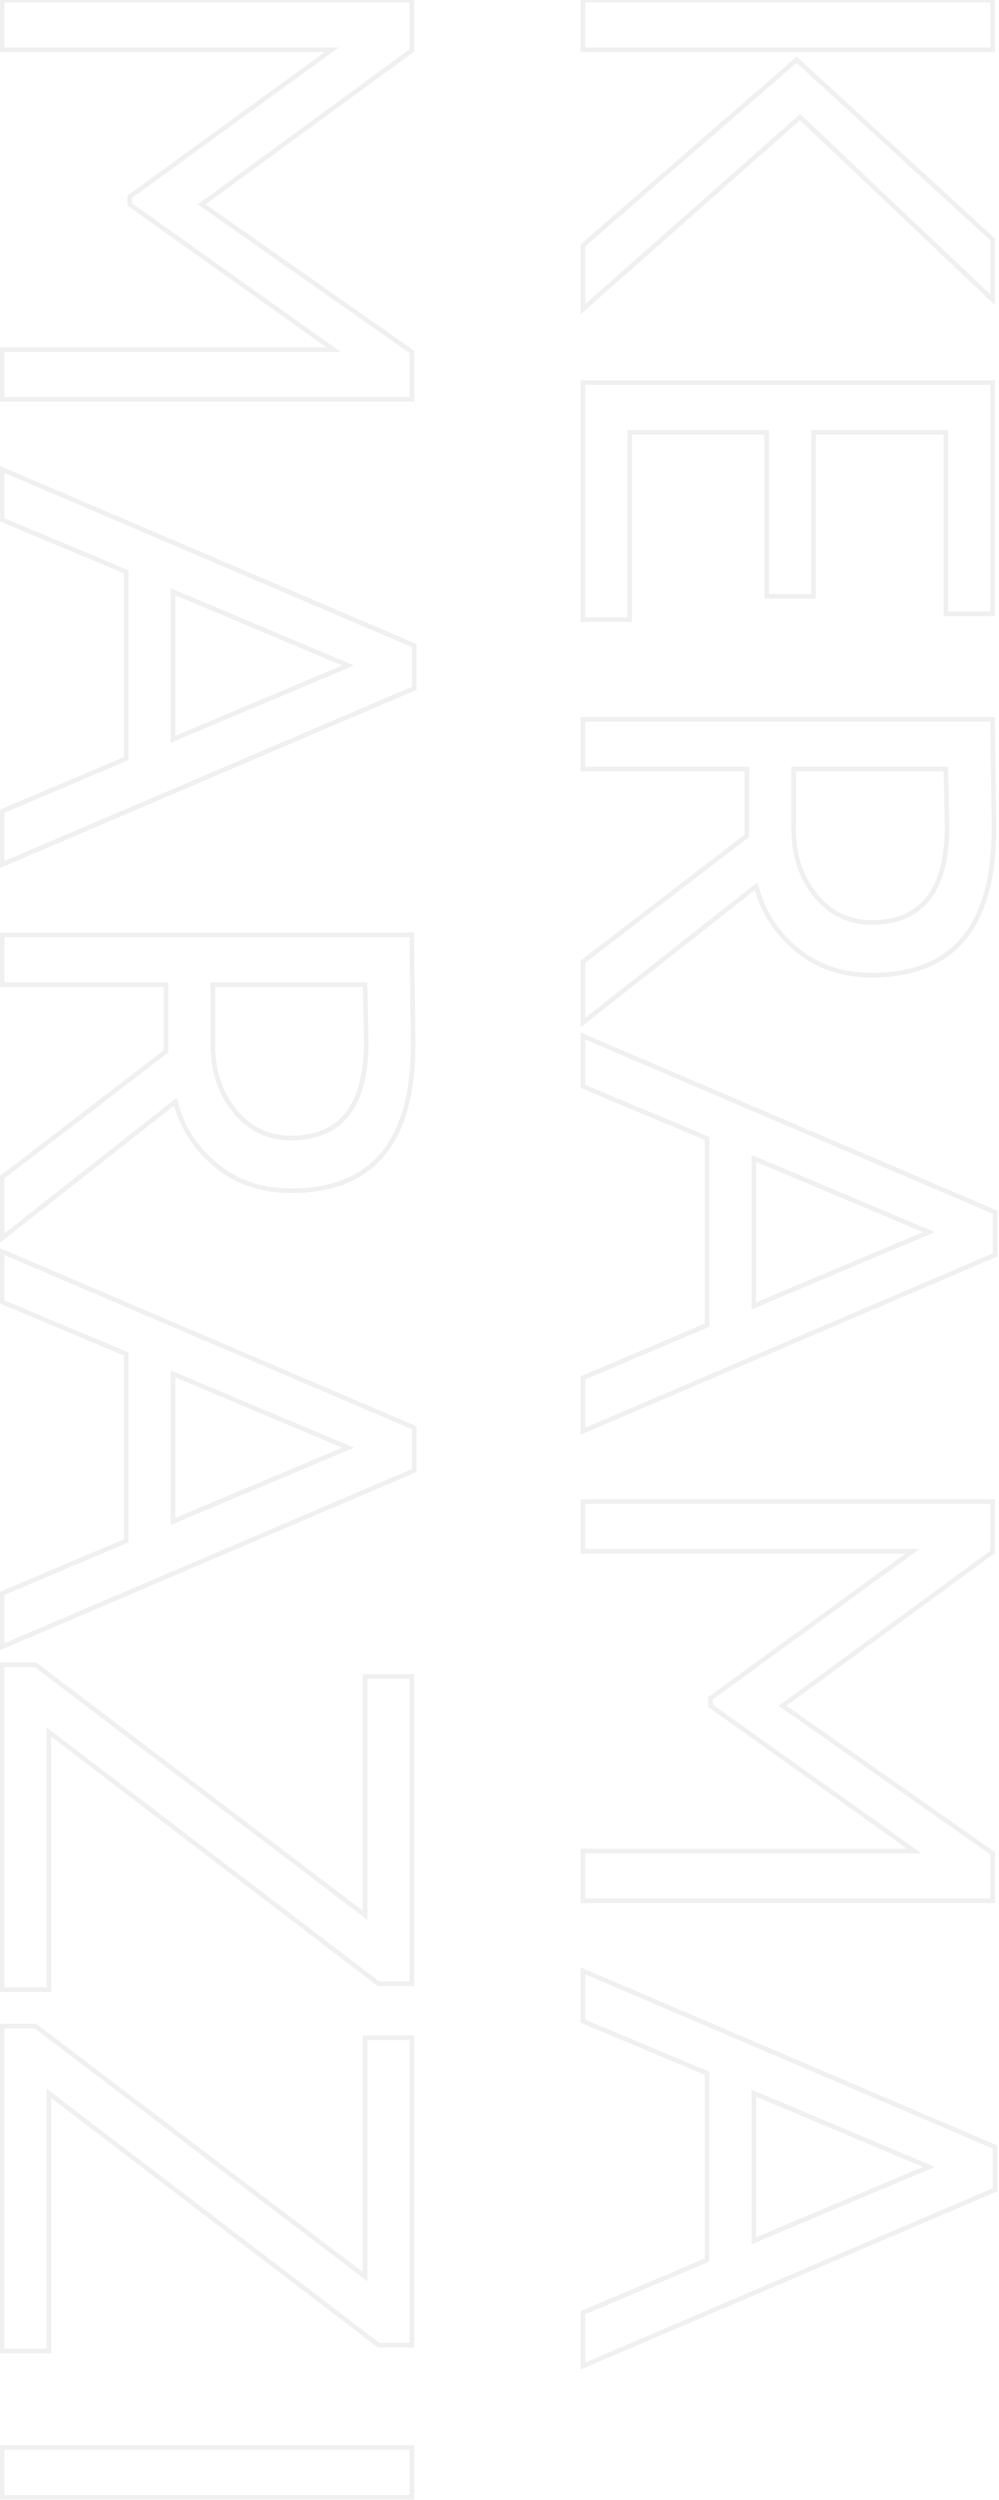 <?xml version="1.0" encoding="UTF-8"?> <svg xmlns="http://www.w3.org/2000/svg" width="215" height="538" viewBox="0 0 215 538" fill="none"><path d="M213.647 51.544L214.147 51.544L214.147 51.324L213.985 51.175L213.647 51.544ZM213.647 64.522L213.303 64.885L214.147 65.685L214.147 64.522L213.647 64.522ZM172.193 25.21L172.537 24.847L172.205 24.532L171.862 24.835L172.193 25.21ZM125.447 66.538L124.947 66.538L124.947 67.647L125.778 66.912L125.447 66.538ZM125.447 52.804L125.119 52.426L124.947 52.576L124.947 52.804L125.447 52.804ZM171.437 12.862L171.775 12.493L171.446 12.192L171.109 12.484L171.437 12.862ZM125.447 10.72L124.947 10.72L124.947 11.22L125.447 11.22L125.447 10.72ZM125.447 0.01L125.447 -0.49L124.947 -0.49L124.947 0.01L125.447 0.01ZM213.647 0.01L214.147 0.01L214.147 -0.49L213.647 -0.49L213.647 0.01ZM213.647 10.72L213.647 11.22L214.147 11.22L214.147 10.72L213.647 10.72ZM213.147 51.544L213.147 64.522L214.147 64.522L214.147 51.544L213.147 51.544ZM213.991 64.159L172.537 24.847L171.849 25.573L213.303 64.885L213.991 64.159ZM171.862 24.835L125.116 66.163L125.778 66.912L172.524 25.584L171.862 24.835ZM125.947 66.538L125.947 52.804L124.947 52.804L124.947 66.538L125.947 66.538ZM125.775 53.181L171.765 13.239L171.109 12.484L125.119 52.426L125.775 53.181ZM171.099 13.23L213.309 51.912L213.985 51.175L171.775 12.493L171.099 13.23ZM125.947 10.72L125.947 0.01L124.947 0.01L124.947 10.72L125.947 10.72ZM125.447 0.51L213.647 0.51L213.647 -0.49L125.447 -0.49L125.447 0.51ZM213.147 0.01L213.147 10.72L214.147 10.72L214.147 0.01L213.147 0.01ZM213.647 10.22L125.447 10.22L125.447 11.22L213.647 11.22L213.647 10.22ZM125.447 133.358L124.947 133.358L124.947 133.858L125.447 133.858L125.447 133.358ZM125.447 82.328L125.447 81.828L124.947 81.828L124.947 82.328L125.447 82.328ZM213.647 82.328L214.147 82.328L214.147 81.828L213.647 81.828L213.647 82.328ZM213.647 132.098L213.647 132.598L214.147 132.598L214.147 132.098L213.647 132.098ZM203.567 132.098L203.067 132.098L203.067 132.598L203.567 132.598L203.567 132.098ZM203.567 93.038L204.067 93.038L204.067 92.538L203.567 92.538L203.567 93.038ZM175.091 93.038L175.091 92.538L174.591 92.538L174.591 93.038L175.091 93.038ZM175.091 128.318L175.091 128.818L175.591 128.818L175.591 128.318L175.091 128.318ZM165.011 128.318L164.511 128.318L164.511 128.818L165.011 128.818L165.011 128.318ZM165.011 93.038L165.511 93.038L165.511 92.538L165.011 92.538L165.011 93.038ZM135.527 93.038L135.527 92.538L135.027 92.538L135.027 93.038L135.527 93.038ZM135.527 133.358L135.527 133.858L136.027 133.858L136.027 133.358L135.527 133.358ZM125.947 133.358L125.947 82.328L124.947 82.328L124.947 133.358L125.947 133.358ZM125.447 82.828L213.647 82.828L213.647 81.828L125.447 81.828L125.447 82.828ZM213.147 82.328L213.147 132.098L214.147 132.098L214.147 82.328L213.147 82.328ZM213.647 131.598L203.567 131.598L203.567 132.598L213.647 132.598L213.647 131.598ZM204.067 132.098L204.067 93.038L203.067 93.038L203.067 132.098L204.067 132.098ZM203.567 92.538L175.091 92.538L175.091 93.538L203.567 93.538L203.567 92.538ZM174.591 93.038L174.591 128.318L175.591 128.318L175.591 93.038L174.591 93.038ZM175.091 127.818L165.011 127.818L165.011 128.818L175.091 128.818L175.091 127.818ZM165.511 128.318L165.511 93.038L164.511 93.038L164.511 128.318L165.511 128.318ZM165.011 92.538L135.527 92.538L135.527 93.538L165.011 93.538L165.011 92.538ZM135.027 93.038L135.027 133.358L136.027 133.358L136.027 93.038L135.027 93.038ZM135.527 132.858L125.447 132.858L125.447 133.858L135.527 133.858L135.527 132.858ZM160.727 165.513L161.227 165.513L161.227 165.013L160.727 165.013L160.727 165.513ZM125.447 165.513L124.947 165.513L124.947 166.013L125.447 166.013L125.447 165.513ZM125.447 154.803L125.447 154.303L124.947 154.303L124.947 154.803L125.447 154.803ZM213.647 154.803L214.147 154.803L214.147 154.303L213.647 154.303L213.647 154.803ZM213.773 167.529L213.273 167.538L213.773 167.529ZM171.311 204.195L171.639 203.817L171.629 203.809L171.311 204.195ZM162.743 190.713L163.227 190.586L163.034 189.848L162.434 190.32L162.743 190.713ZM125.447 220.071L124.947 220.071L124.947 221.101L125.757 220.464L125.447 220.071ZM125.447 206.967L125.143 206.57L124.947 206.72L124.947 206.967L125.447 206.967ZM160.727 179.877L161.032 180.273L161.227 180.123L161.227 179.877L160.727 179.877ZM203.567 165.513L204.067 165.501L204.056 165.013L203.567 165.013L203.567 165.513ZM170.807 165.513L170.807 165.013L170.307 165.013L170.307 165.513L170.807 165.513ZM175.343 192.477L174.95 192.785L174.951 192.787L175.343 192.477ZM160.727 165.013L125.447 165.013L125.447 166.013L160.727 166.013L160.727 165.013ZM125.947 165.513L125.947 154.803L124.947 154.803L124.947 165.513L125.947 165.513ZM125.447 155.303L213.647 155.303L213.647 154.303L125.447 154.303L125.447 155.303ZM213.147 154.803C213.147 158.838 213.189 163.083 213.273 167.538L214.273 167.519C214.189 163.07 214.147 158.831 214.147 154.803L213.147 154.803ZM213.273 167.538C213.357 171.989 213.399 175.639 213.399 178.491L214.399 178.491C214.399 175.63 214.357 171.973 214.273 167.519L213.273 167.538ZM213.399 178.491C213.399 188.891 211.225 196.599 206.964 201.701C202.716 206.785 196.324 209.365 187.691 209.365L187.691 210.365C196.53 210.365 203.242 207.715 207.731 202.342C212.205 196.986 214.399 189.006 214.399 178.491L213.399 178.491ZM187.691 209.365C181.242 209.365 175.903 207.507 171.638 203.817L170.984 204.573C175.455 208.442 181.036 210.365 187.691 210.365L187.691 209.365ZM171.629 203.809C167.428 200.349 164.629 195.946 163.227 190.586L162.26 190.839C163.714 196.399 166.627 200.985 170.993 204.581L171.629 203.809ZM162.434 190.32L125.138 219.678L125.757 220.464L163.053 191.106L162.434 190.32ZM125.947 220.071L125.947 206.967L124.947 206.967L124.947 220.071L125.947 220.071ZM125.752 207.363L161.032 180.273L160.423 179.48L125.143 206.57L125.752 207.363ZM161.227 179.877L161.227 165.513L160.227 165.513L160.227 179.877L161.227 179.877ZM204.319 177.861C204.319 177.013 204.235 172.889 204.067 165.501L203.067 165.524C203.235 172.921 203.319 177.028 203.319 177.861L204.319 177.861ZM203.567 165.013L170.807 165.013L170.807 166.013L203.567 166.013L203.567 165.013ZM170.307 165.513L170.307 178.491L171.307 178.491L171.307 165.513L170.307 165.513ZM170.307 178.491C170.307 184.049 171.849 188.823 174.95 192.785L175.737 192.169C172.79 188.403 171.307 183.852 171.307 178.491L170.307 178.491ZM174.951 192.787C178.234 196.934 182.45 199.025 187.565 199.025L187.565 198.025C182.769 198.025 178.837 196.084 175.735 192.166L174.951 192.787ZM187.565 199.025C193.097 199.025 197.323 197.261 200.149 193.668C202.957 190.098 204.319 184.801 204.319 177.861L203.319 177.861C203.319 184.697 201.973 189.732 199.363 193.05C196.771 196.345 192.87 198.025 187.565 198.025L187.565 199.025ZM125.447 233.787L124.947 233.787L124.947 234.119L125.254 234.248L125.447 233.787ZM125.447 222.951L125.644 222.491L124.947 222.193L124.947 222.951L125.447 222.951ZM214.151 260.877L214.651 260.877L214.651 260.547L214.348 260.417L214.151 260.877ZM214.151 270.075L214.348 270.535L214.651 270.405L214.651 270.075L214.151 270.075ZM125.447 308.001L124.947 308.001L124.947 308.759L125.644 308.461L125.447 308.001ZM125.447 296.535L125.252 296.075L124.947 296.204L124.947 296.535L125.447 296.535ZM152.159 285.195L152.355 285.655L152.659 285.526L152.659 285.195L152.159 285.195ZM152.159 245.001L152.659 245.001L152.659 244.669L152.353 244.54L152.159 245.001ZM162.239 281.037L161.739 281.037L161.739 281.79L162.433 281.498L162.239 281.037ZM199.913 265.161L200.107 265.622L201.201 265.161L200.107 264.7L199.913 265.161ZM162.239 249.285L162.433 248.824L161.739 248.532L161.739 249.285L162.239 249.285ZM125.947 233.787L125.947 222.951L124.947 222.951L124.947 233.787L125.947 233.787ZM125.251 223.411L213.955 261.337L214.348 260.417L125.644 222.491L125.251 223.411ZM213.651 260.877L213.651 270.075L214.651 270.075L214.651 260.877L213.651 260.877ZM213.955 269.615L125.251 307.541L125.644 308.461L214.348 270.535L213.955 269.615ZM125.947 308.001L125.947 296.535L124.947 296.535L124.947 308.001L125.947 308.001ZM125.643 296.995L152.355 285.655L151.964 284.735L125.252 296.075L125.643 296.995ZM152.659 285.195L152.659 245.001L151.659 245.001L151.659 285.195L152.659 285.195ZM152.353 244.54L125.641 233.326L125.254 234.248L151.966 245.462L152.353 244.54ZM162.433 281.498L200.107 265.622L199.719 264.7L162.045 280.576L162.433 281.498ZM200.107 264.7L162.433 248.824L162.045 249.746L199.719 265.622L200.107 264.7ZM161.739 249.285L161.739 281.037L162.739 281.037L162.739 249.285L161.739 249.285ZM125.447 333.841L124.947 333.841L124.947 334.341L125.447 334.341L125.447 333.841ZM125.447 323.131L125.447 322.631L124.947 322.631L124.947 323.131L125.447 323.131ZM213.647 323.131L214.147 323.131L214.147 322.631L213.647 322.631L213.647 323.131ZM213.647 333.967L213.943 334.37L214.147 334.22L214.147 333.967L213.647 333.967ZM168.413 367.105L168.118 366.702L167.555 367.114L168.126 367.514L168.413 367.105ZM213.647 398.857L214.147 398.857L214.147 398.597L213.935 398.448L213.647 398.857ZM213.647 409.063L213.647 409.563L214.147 409.563L214.147 409.063L213.647 409.063ZM125.447 409.063L124.947 409.063L124.947 409.563L125.447 409.563L125.447 409.063ZM125.447 398.353L125.447 397.853L124.947 397.853L124.947 398.353L125.447 398.353ZM196.763 398.353L196.763 398.853L198.326 398.853L197.053 397.946L196.763 398.353ZM152.915 367.105L152.415 367.105L152.415 367.363L152.625 367.512L152.915 367.105ZM152.915 365.467L152.621 365.063L152.415 365.212L152.415 365.467L152.915 365.467ZM196.385 333.841L196.679 334.245L197.922 333.341L196.385 333.341L196.385 333.841ZM125.947 333.841L125.947 323.131L124.947 323.131L124.947 333.841L125.947 333.841ZM125.447 323.631L213.647 323.631L213.647 322.631L125.447 322.631L125.447 323.631ZM213.147 323.131L213.147 333.967L214.147 333.967L214.147 323.131L213.147 323.131ZM213.352 333.564L168.118 366.702L168.709 367.508L213.943 334.37L213.352 333.564ZM168.126 367.514L213.36 399.266L213.935 398.448L168.701 366.696L168.126 367.514ZM213.147 398.857L213.147 409.063L214.147 409.063L214.147 398.857L213.147 398.857ZM213.647 408.563L125.447 408.563L125.447 409.563L213.647 409.563L213.647 408.563ZM125.947 409.063L125.947 398.353L124.947 398.353L124.947 409.063L125.947 409.063ZM125.447 398.853L196.763 398.853L196.763 397.853L125.447 397.853L125.447 398.853ZM197.053 397.946L153.205 366.698L152.625 367.512L196.473 398.76L197.053 397.946ZM153.415 367.105L153.415 365.467L152.415 365.467L152.415 367.105L153.415 367.105ZM153.209 365.871L196.679 334.245L196.091 333.437L152.621 365.063L153.209 365.871ZM196.385 333.341L125.447 333.341L125.447 334.341L196.385 334.341L196.385 333.341ZM125.447 434.969L124.947 434.969L124.947 435.301L125.254 435.43L125.447 434.969ZM125.447 424.133L125.644 423.673L124.947 423.375L124.947 424.133L125.447 424.133ZM214.151 462.059L214.651 462.059L214.651 461.729L214.348 461.599L214.151 462.059ZM214.151 471.257L214.348 471.716L214.651 471.587L214.651 471.257L214.151 471.257ZM125.447 509.183L124.947 509.183L124.947 509.94L125.644 509.642L125.447 509.183ZM125.447 497.717L125.252 497.256L124.947 497.386L124.947 497.717L125.447 497.717ZM152.159 486.377L152.355 486.837L152.659 486.708L152.659 486.377L152.159 486.377ZM152.159 446.183L152.659 446.183L152.659 445.85L152.353 445.722L152.159 446.183ZM162.239 482.219L161.739 482.219L161.739 482.972L162.433 482.679L162.239 482.219ZM199.913 466.343L200.107 466.803L201.201 466.343L200.107 465.882L199.913 466.343ZM162.239 450.467L162.433 450.006L161.739 449.713L161.739 450.467L162.239 450.467ZM125.947 434.969L125.947 424.133L124.947 424.133L124.947 434.969L125.947 434.969ZM125.251 424.592L213.955 462.518L214.348 461.599L125.644 423.673L125.251 424.592ZM213.651 462.059L213.651 471.257L214.651 471.257L214.651 462.059L213.651 462.059ZM213.955 470.797L125.251 508.723L125.644 509.642L214.348 471.716L213.955 470.797ZM125.947 509.183L125.947 497.717L124.947 497.717L124.947 509.183L125.947 509.183ZM125.643 498.177L152.355 486.837L151.964 485.916L125.252 497.256L125.643 498.177ZM152.659 486.377L152.659 446.183L151.659 446.183L151.659 486.377L152.659 486.377ZM152.353 445.722L125.641 434.508L125.254 435.43L151.966 446.644L152.353 445.722ZM162.433 482.679L200.107 466.803L199.719 465.882L162.045 481.758L162.433 482.679ZM200.107 465.882L162.433 450.006L162.045 450.927L199.719 466.803L200.107 465.882ZM161.739 450.467L161.739 482.219L162.739 482.219L162.739 450.467L161.739 450.467ZM0.447 10.72L-0.053 10.72L-0.053 11.22L0.447 11.22L0.447 10.72ZM0.447 0.01L0.447 -0.49L-0.053 -0.49L-0.053 0.01L0.447 0.01ZM88.647 0.01L89.147 0.01L89.147 -0.49L88.647 -0.49L88.647 0.01ZM88.647 10.846L88.943 11.249L89.147 11.099L89.147 10.846L88.647 10.846ZM43.413 43.984L43.118 43.58L42.555 43.992L43.126 44.393L43.413 43.984ZM88.647 75.736L89.147 75.736L89.147 75.476L88.934 75.326L88.647 75.736ZM88.647 85.942L88.647 86.442L89.147 86.442L89.147 85.942L88.647 85.942ZM0.447 85.942L-0.053 85.942L-0.053 86.442L0.447 86.442L0.447 85.942ZM0.447 75.232L0.447 74.732L-0.053 74.732L-0.053 75.232L0.447 75.232ZM71.763 75.232L71.763 75.732L73.326 75.732L72.053 74.825L71.763 75.232ZM27.915 43.984L27.415 43.984L27.415 44.241L27.625 44.391L27.915 43.984ZM27.915 42.346L27.621 41.941L27.415 42.091L27.415 42.346L27.915 42.346ZM71.385 10.72L71.679 11.124L72.922 10.22L71.385 10.22L71.385 10.72ZM0.947 10.72L0.947 0.01L-0.053 0.01L-0.053 10.72L0.947 10.72ZM0.447 0.51L88.647 0.51L88.647 -0.49L0.447 -0.49L0.447 0.51ZM88.147 0.01L88.147 10.846L89.147 10.846L89.147 0.01L88.147 0.01ZM88.352 10.442L43.118 43.58L43.709 44.387L88.943 11.249L88.352 10.442ZM43.126 44.393L88.36 76.145L88.934 75.326L43.7 43.575L43.126 44.393ZM88.147 75.736L88.147 85.942L89.147 85.942L89.147 75.736L88.147 75.736ZM88.647 85.442L0.447 85.442L0.447 86.442L88.647 86.442L88.647 85.442ZM0.947 85.942L0.947 75.232L-0.053 75.232L-0.053 85.942L0.947 85.942ZM0.447 75.732L71.763 75.732L71.763 74.732L0.447 74.732L0.447 75.732ZM72.053 74.825L28.205 43.577L27.625 44.391L71.473 75.639L72.053 74.825ZM28.415 43.984L28.415 42.346L27.415 42.346L27.415 43.984L28.415 43.984ZM28.209 42.75L71.679 11.124L71.091 10.316L27.621 41.941L28.209 42.75ZM71.385 10.22L0.447 10.22L0.447 11.22L71.385 11.22L71.385 10.22ZM0.447 111.848L-0.053 111.848L-0.053 112.18L0.254 112.309L0.447 111.848ZM0.447 101.012L0.644 100.552L-0.053 100.254L-0.053 101.012L0.447 101.012ZM89.151 138.938L89.651 138.938L89.651 138.608L89.348 138.478L89.151 138.938ZM89.151 148.136L89.348 148.595L89.651 148.466L89.651 148.136L89.151 148.136ZM0.447 186.062L-0.053 186.062L-0.053 186.819L0.644 186.521L0.447 186.062ZM0.447 174.596L0.252 174.135L-0.053 174.265L-0.053 174.596L0.447 174.596ZM27.159 163.256L27.355 163.716L27.659 163.587L27.659 163.256L27.159 163.256ZM27.159 123.062L27.659 123.062L27.659 122.729L27.353 122.601L27.159 123.062ZM37.239 159.098L36.739 159.098L36.739 159.851L37.433 159.558L37.239 159.098ZM74.913 143.222L75.107 143.682L76.201 143.222L75.107 142.761L74.913 143.222ZM37.239 127.346L37.433 126.885L36.739 126.592L36.739 127.346L37.239 127.346ZM0.947 111.848L0.947 101.012L-0.053 101.012L-0.053 111.848L0.947 111.848ZM0.251 101.471L88.955 139.397L89.348 138.478L0.644 100.552L0.251 101.471ZM88.651 138.938L88.651 148.136L89.651 148.136L89.651 138.938L88.651 138.938ZM88.955 147.676L0.251 185.602L0.644 186.521L89.348 148.595L88.955 147.676ZM0.947 186.062L0.947 174.596L-0.053 174.596L-0.053 186.062L0.947 186.062ZM0.643 175.056L27.355 163.716L26.964 162.795L0.252 174.135L0.643 175.056ZM27.659 163.256L27.659 123.062L26.659 123.062L26.659 163.256L27.659 163.256ZM27.353 122.601L0.641 111.387L0.254 112.309L26.966 123.523L27.353 122.601ZM37.433 159.558L75.107 143.682L74.719 142.761L37.045 158.637L37.433 159.558ZM75.107 142.761L37.433 126.885L37.045 127.806L74.719 143.682L75.107 142.761ZM36.739 127.346L36.739 159.098L37.739 159.098L37.739 127.346L36.739 127.346ZM35.727 211.901L36.227 211.901L36.227 211.401L35.727 211.401L35.727 211.901ZM0.447 211.901L-0.053 211.901L-0.053 212.401L0.447 212.401L0.447 211.901ZM0.447 201.191L0.447 200.691L-0.053 200.691L-0.053 201.191L0.447 201.191ZM88.647 201.191L89.147 201.191L89.147 200.691L88.647 200.691L88.647 201.191ZM88.773 213.917L88.273 213.927L88.773 213.917ZM46.311 250.583L46.639 250.205L46.629 250.197L46.311 250.583ZM37.743 237.101L38.227 236.975L38.034 236.236L37.434 236.709L37.743 237.101ZM0.447 266.459L-0.053 266.459L-0.053 267.489L0.757 266.852L0.447 266.459ZM0.447 253.355L0.143 252.959L-0.053 253.109L-0.053 253.355L0.447 253.355ZM35.727 226.265L36.032 226.662L36.227 226.512L36.227 226.265L35.727 226.265ZM78.567 211.901L79.067 211.89L79.056 211.401L78.567 211.401L78.567 211.901ZM45.807 211.901L45.807 211.401L45.307 211.401L45.307 211.901L45.807 211.901ZM50.343 238.865L49.95 239.174L49.951 239.176L50.343 238.865ZM35.727 211.401L0.447 211.401L0.447 212.401L35.727 212.401L35.727 211.401ZM0.947 211.901L0.947 201.191L-0.053 201.191L-0.053 211.901L0.947 211.901ZM0.447 201.691L88.647 201.691L88.647 200.691L0.447 200.691L0.447 201.691ZM88.147 201.191C88.147 205.227 88.189 209.472 88.273 213.927L89.273 213.908C89.189 209.459 89.147 205.22 89.147 201.191L88.147 201.191ZM88.273 213.927C88.357 218.377 88.399 222.028 88.399 224.879L89.399 224.879C89.399 222.019 89.357 218.362 89.273 213.908L88.273 213.927ZM88.399 224.879C88.399 235.28 86.225 242.987 81.963 248.089C77.716 253.174 71.324 255.753 62.691 255.753L62.691 256.753C71.53 256.753 78.242 254.104 82.731 248.73C87.205 243.374 89.399 235.395 89.399 224.879L88.399 224.879ZM62.691 255.753C56.242 255.753 50.903 253.896 46.638 250.205L45.984 250.962C50.455 254.831 56.036 256.753 62.691 256.753L62.691 255.753ZM46.629 250.197C42.428 246.738 39.629 242.335 38.227 236.975L37.26 237.228C38.714 242.788 41.627 247.373 45.993 250.969L46.629 250.197ZM37.434 236.709L0.138 266.067L0.757 266.852L38.053 237.494L37.434 236.709ZM0.947 266.459L0.947 253.355L-0.053 253.355L-0.053 266.459L0.947 266.459ZM0.752 253.752L36.032 226.662L35.423 225.869L0.143 252.959L0.752 253.752ZM36.227 226.265L36.227 211.901L35.227 211.901L35.227 226.265L36.227 226.265ZM79.319 224.249C79.319 223.402 79.235 219.277 79.067 211.89L78.067 211.913C78.236 219.309 78.319 223.417 78.319 224.249L79.319 224.249ZM78.567 211.401L45.807 211.401L45.807 212.401L78.567 212.401L78.567 211.401ZM45.307 211.901L45.307 224.879L46.307 224.879L46.307 211.901L45.307 211.901ZM45.307 224.879C45.307 230.438 46.849 235.212 49.95 239.174L50.737 238.557C47.79 234.791 46.307 230.241 46.307 224.879L45.307 224.879ZM49.951 239.176C53.234 243.322 57.45 245.413 62.565 245.413L62.565 244.413C57.769 244.413 53.837 242.473 50.735 238.555L49.951 239.176ZM62.565 245.413C68.097 245.413 72.323 243.649 75.149 240.057C77.957 236.487 79.319 231.189 79.319 224.249L78.319 224.249C78.319 231.085 76.973 236.12 74.363 239.438C71.771 242.733 67.87 244.413 62.565 244.413L62.565 245.413ZM0.447 280.176L-0.053 280.176L-0.053 280.508L0.254 280.637L0.447 280.176ZM0.447 269.34L0.644 268.88L-0.053 268.582L-0.053 269.34L0.447 269.34ZM89.151 307.266L89.651 307.266L89.651 306.936L89.348 306.806L89.151 307.266ZM89.151 316.464L89.348 316.923L89.651 316.794L89.651 316.464L89.151 316.464ZM0.447 354.39L-0.053 354.39L-0.053 355.147L0.644 354.849L0.447 354.39ZM0.447 342.924L0.252 342.463L-0.053 342.593L-0.053 342.924L0.447 342.924ZM27.159 331.584L27.355 332.044L27.659 331.915L27.659 331.584L27.159 331.584ZM27.159 291.39L27.659 291.39L27.659 291.057L27.353 290.929L27.159 291.39ZM37.239 327.426L36.739 327.426L36.739 328.179L37.433 327.886L37.239 327.426ZM74.913 311.55L75.107 312.01L76.201 311.55L75.107 311.089L74.913 311.55ZM37.239 295.674L37.433 295.213L36.739 294.92L36.739 295.674L37.239 295.674ZM0.947 280.176L0.947 269.34L-0.053 269.34L-0.053 280.176L0.947 280.176ZM0.251 269.799L88.955 307.725L89.348 306.806L0.644 268.88L0.251 269.799ZM88.651 307.266L88.651 316.464L89.651 316.464L89.651 307.266L88.651 307.266ZM88.955 316.004L0.251 353.93L0.644 354.849L89.348 316.923L88.955 316.004ZM0.947 354.39L0.947 342.924L-0.053 342.924L-0.053 354.39L0.947 354.39ZM0.643 343.384L27.355 332.044L26.964 331.123L0.252 342.463L0.643 343.384ZM27.659 331.584L27.659 291.39L26.659 291.39L26.659 331.584L27.659 331.584ZM27.353 290.929L0.641 279.715L0.254 280.637L26.966 291.851L27.353 290.929ZM37.433 327.886L75.107 312.01L74.719 311.089L37.045 326.965L37.433 327.886ZM75.107 311.089L37.433 295.213L37.045 296.134L74.719 312.01L75.107 311.089ZM36.739 295.674L36.739 327.426L37.739 327.426L37.739 295.674L36.739 295.674ZM78.567 412.181L78.265 412.579L79.067 413.19L79.067 412.181L78.567 412.181ZM78.567 360.773L78.567 360.273L78.067 360.273L78.067 360.773L78.567 360.773ZM88.647 360.773L89.147 360.773L89.147 360.273L88.647 360.273L88.647 360.773ZM88.647 426.923L88.647 427.423L89.147 427.423L89.147 426.923L88.647 426.923ZM81.465 426.923L81.162 427.321L81.296 427.423L81.465 427.423L81.465 426.923ZM10.527 372.743L10.831 372.346L10.027 371.732L10.027 372.743L10.527 372.743ZM10.527 428.183L10.527 428.683L11.027 428.683L11.027 428.183L10.527 428.183ZM0.447 428.183L-0.053 428.183L-0.053 428.683L0.447 428.683L0.447 428.183ZM0.447 358.253L0.447 357.753L-0.053 357.753L-0.053 358.253L0.447 358.253ZM7.629 358.253L7.932 357.855L7.798 357.753L7.629 357.753L7.629 358.253ZM79.067 412.181L79.067 360.773L78.067 360.773L78.067 412.181L79.067 412.181ZM78.567 361.273L88.647 361.273L88.647 360.273L78.567 360.273L78.567 361.273ZM88.147 360.773L88.147 426.923L89.147 426.923L89.147 360.773L88.147 360.773ZM88.647 426.423L81.465 426.423L81.465 427.423L88.647 427.423L88.647 426.423ZM81.769 426.526L10.831 372.346L10.224 373.141L81.162 427.321L81.769 426.526ZM10.027 372.743L10.027 428.183L11.027 428.183L11.027 372.743L10.027 372.743ZM10.527 427.683L0.447 427.683L0.447 428.683L10.527 428.683L10.527 427.683ZM0.947 428.183L0.947 358.253L-0.053 358.253L-0.053 428.183L0.947 428.183ZM0.447 358.753L7.629 358.753L7.629 357.753L0.447 357.753L0.447 358.753ZM7.327 358.651L78.265 412.579L78.87 411.783L7.932 357.855L7.327 358.651ZM78.567 489.947L78.265 490.345L79.067 490.955L79.067 489.947L78.567 489.947ZM78.567 438.539L78.567 438.039L78.067 438.039L78.067 438.539L78.567 438.539ZM88.647 438.539L89.147 438.539L89.147 438.039L88.647 438.039L88.647 438.539ZM88.647 504.689L88.647 505.189L89.147 505.189L89.147 504.689L88.647 504.689ZM81.465 504.689L81.162 505.086L81.296 505.189L81.465 505.189L81.465 504.689ZM10.527 450.509L10.831 450.112L10.027 449.498L10.027 450.509L10.527 450.509ZM10.527 505.949L10.527 506.449L11.027 506.449L11.027 505.949L10.527 505.949ZM0.447 505.949L-0.053 505.949L-0.053 506.449L0.447 506.449L0.447 505.949ZM0.447 436.019L0.447 435.519L-0.053 435.519L-0.053 436.019L0.447 436.019ZM7.629 436.019L7.932 435.621L7.798 435.519L7.629 435.519L7.629 436.019ZM79.067 489.947L79.067 438.539L78.067 438.539L78.067 489.947L79.067 489.947ZM78.567 439.039L88.647 439.039L88.647 438.039L78.567 438.039L78.567 439.039ZM88.147 438.539L88.147 504.689L89.147 504.689L89.147 438.539L88.147 438.539ZM88.647 504.189L81.465 504.189L81.465 505.189L88.647 505.189L88.647 504.189ZM81.769 504.292L10.831 450.112L10.224 450.906L81.162 505.086L81.769 504.292ZM10.027 450.509L10.027 505.949L11.027 505.949L11.027 450.509L10.027 450.509ZM10.527 505.449L0.447 505.449L0.447 506.449L10.527 506.449L10.527 505.449ZM0.947 505.949L0.947 436.019L-0.053 436.019L-0.053 505.949L0.947 505.949ZM0.447 436.519L7.629 436.519L7.629 435.519L0.447 435.519L0.447 436.519ZM7.327 436.417L78.265 490.345L78.87 489.549L7.932 435.621L7.327 436.417ZM0.447 537.419L-0.053 537.419L-0.053 537.919L0.447 537.919L0.447 537.419ZM0.447 526.709L0.447 526.209L-0.053 526.209L-0.053 526.709L0.447 526.709ZM88.647 526.709L89.147 526.709L89.147 526.209L88.647 526.209L88.647 526.709ZM88.647 537.419L88.647 537.919L89.147 537.919L89.147 537.419L88.647 537.419ZM0.947 537.419L0.947 526.709L-0.053 526.709L-0.053 537.419L0.947 537.419ZM0.447 527.209L88.647 527.209L88.647 526.209L0.447 526.209L0.447 527.209ZM88.147 526.709L88.147 537.419L89.147 537.419L89.147 526.709L88.147 526.709ZM88.647 536.919L0.447 536.919L0.447 537.919L88.647 537.919L88.647 536.919Z" fill="black" fill-opacity="0.06"></path></svg> 